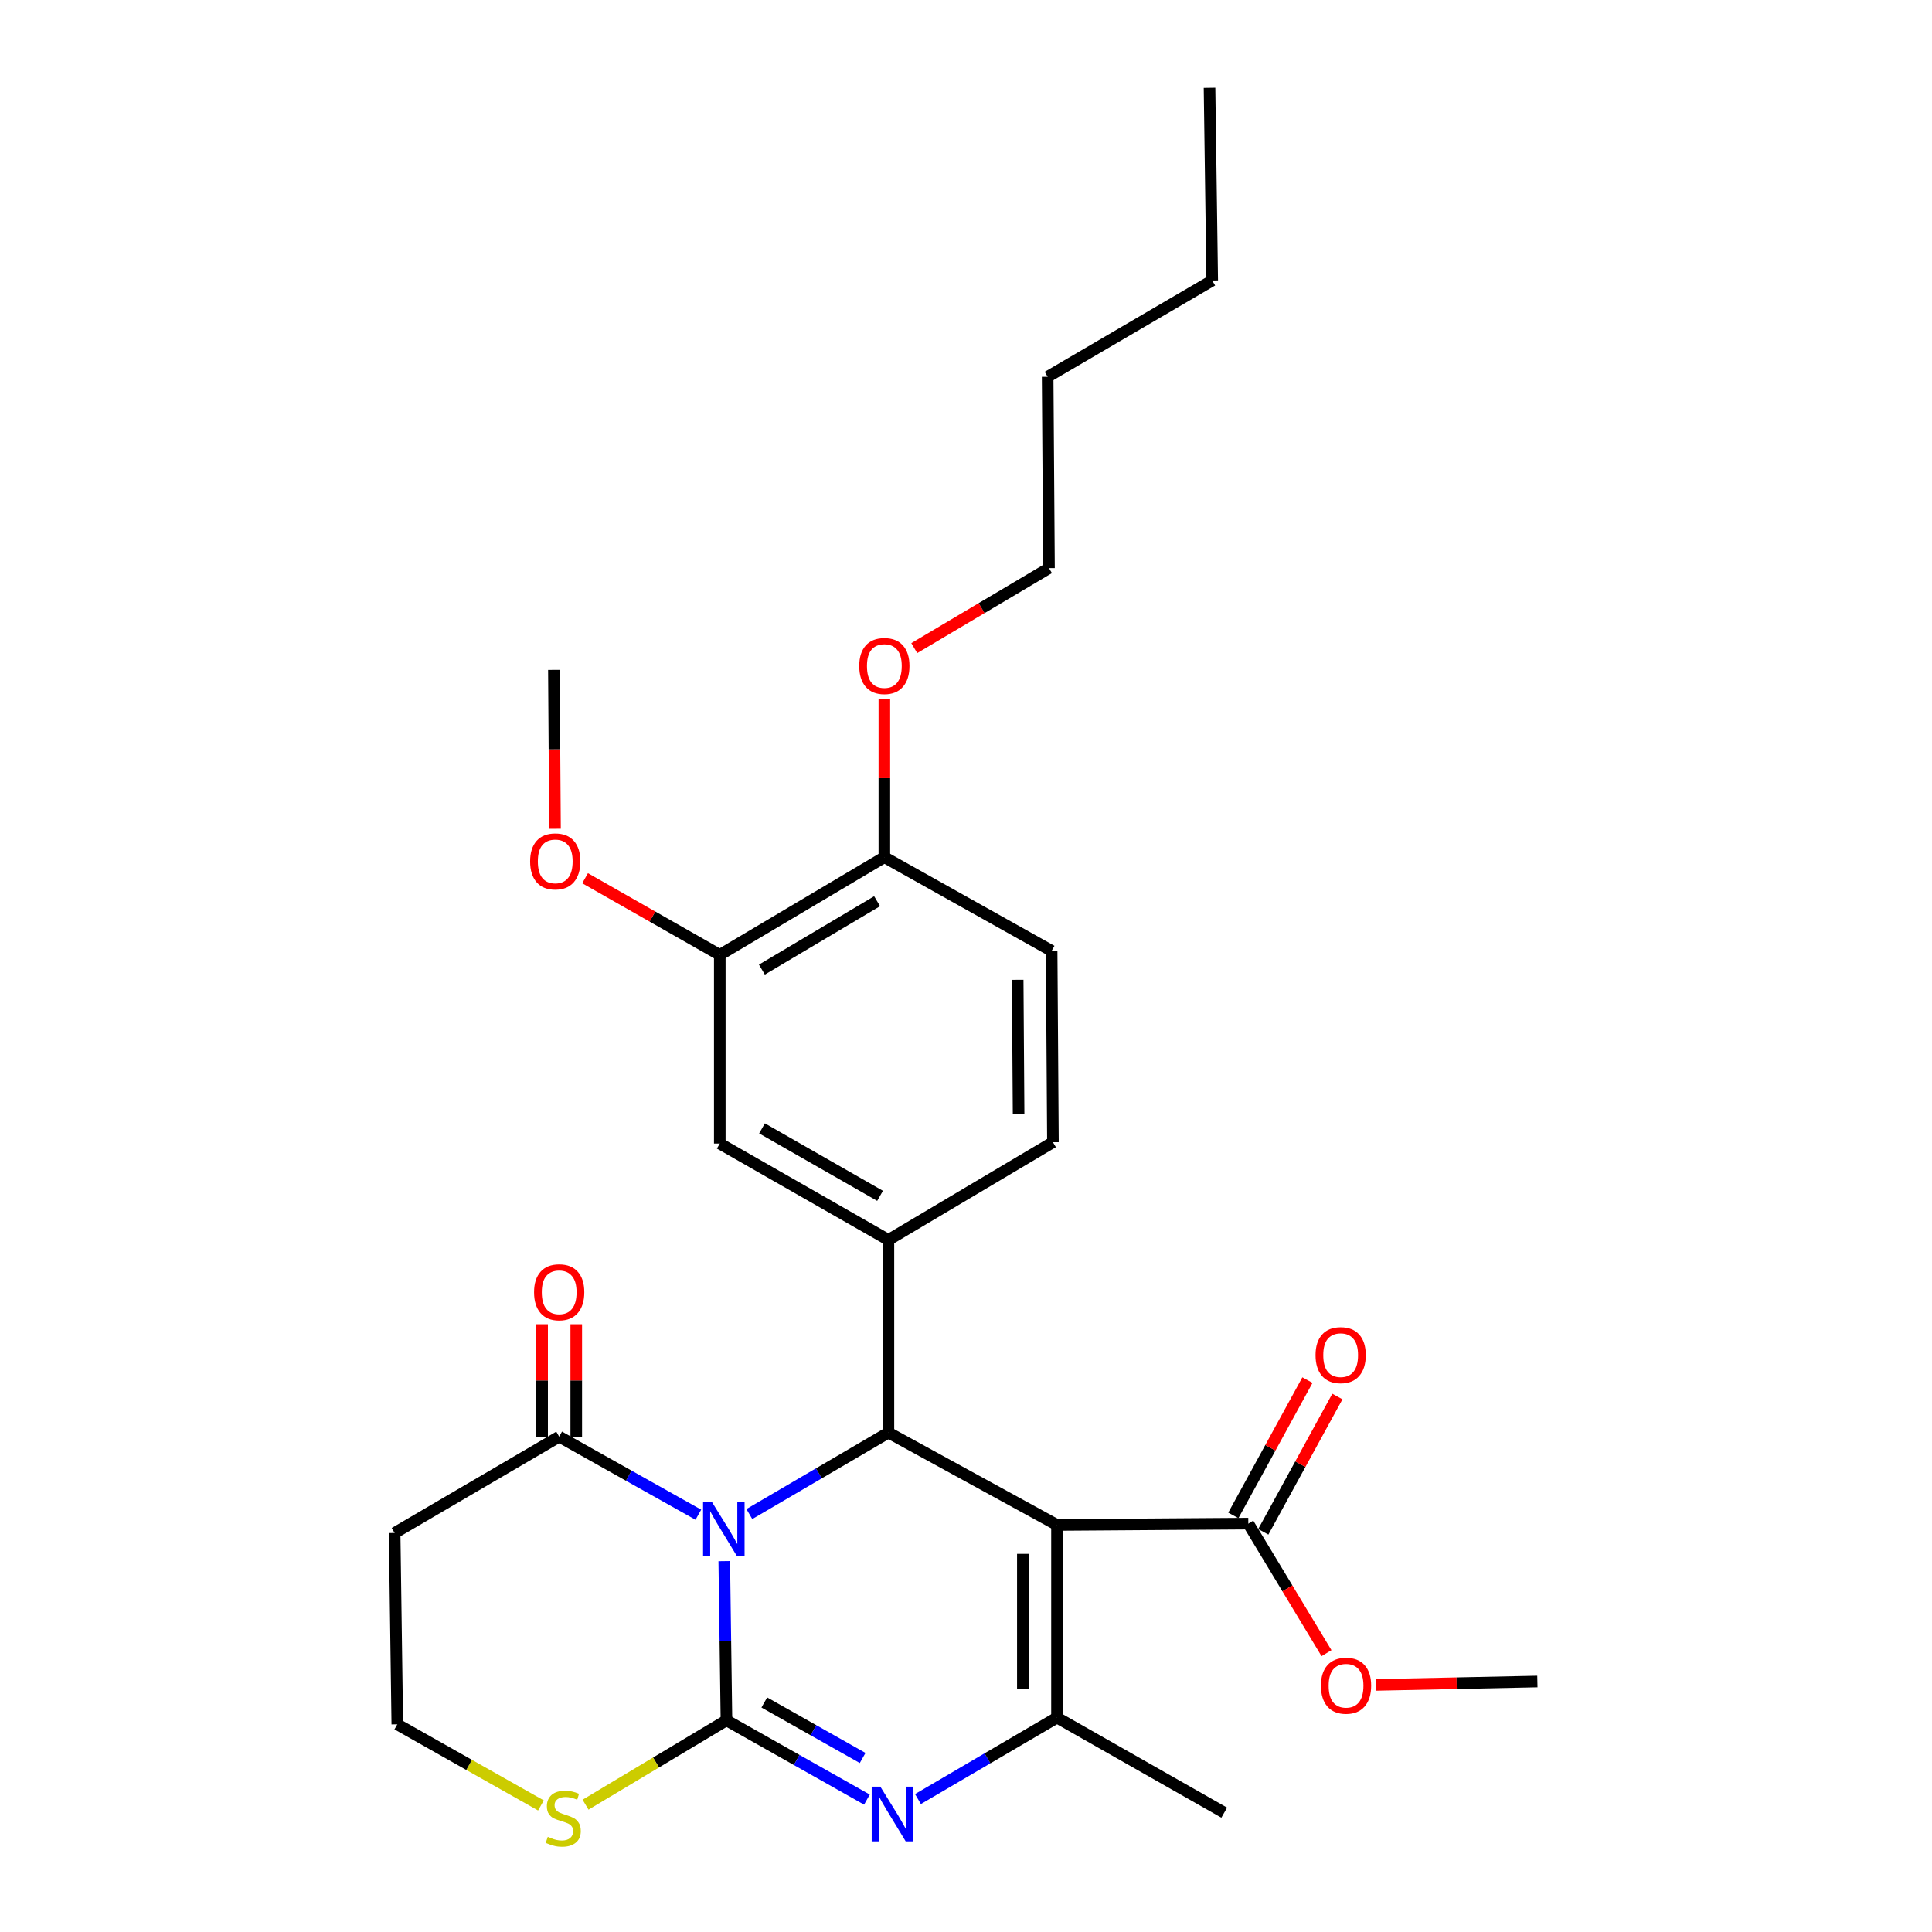 <?xml version='1.0' encoding='iso-8859-1'?>
<svg version='1.1' baseProfile='full'
              xmlns='http://www.w3.org/2000/svg'
                      xmlns:rdkit='http://www.rdkit.org/xml'
                      xmlns:xlink='http://www.w3.org/1999/xlink'
                  xml:space='preserve'
width='1000px' height='1000px' viewBox='0 0 1000 1000'>
<!-- END OF HEADER -->
<rect style='opacity:1.0;fill:#FFFFFF;stroke:none' width='1000' height='1000' x='0' y='0'> </rect>
<path class='bond-0' d='M 374.876,808.043 L 375.444,849.239' style='fill:none;fill-rule:evenodd;stroke:#0000FF;stroke-width:6px;stroke-linecap:butt;stroke-linejoin:miter;stroke-opacity:1' />
<path class='bond-0' d='M 375.444,849.239 L 376.012,890.436' style='fill:none;fill-rule:evenodd;stroke:#000000;stroke-width:6px;stroke-linecap:butt;stroke-linejoin:miter;stroke-opacity:1' />
<path class='bond-2' d='M 387.855,783.672 L 423.849,762.595' style='fill:none;fill-rule:evenodd;stroke:#0000FF;stroke-width:6px;stroke-linecap:butt;stroke-linejoin:miter;stroke-opacity:1' />
<path class='bond-2' d='M 423.849,762.595 L 459.842,741.519' style='fill:none;fill-rule:evenodd;stroke:#000000;stroke-width:6px;stroke-linecap:butt;stroke-linejoin:miter;stroke-opacity:1' />
<path class='bond-5' d='M 361.464,784.011 L 325.448,763.806' style='fill:none;fill-rule:evenodd;stroke:#0000FF;stroke-width:6px;stroke-linecap:butt;stroke-linejoin:miter;stroke-opacity:1' />
<path class='bond-5' d='M 325.448,763.806 L 289.432,743.6' style='fill:none;fill-rule:evenodd;stroke:#000000;stroke-width:6px;stroke-linecap:butt;stroke-linejoin:miter;stroke-opacity:1' />
<path class='bond-3' d='M 376.012,890.436 L 412.365,910.956' style='fill:none;fill-rule:evenodd;stroke:#000000;stroke-width:6px;stroke-linecap:butt;stroke-linejoin:miter;stroke-opacity:1' />
<path class='bond-3' d='M 412.365,910.956 L 448.717,931.475' style='fill:none;fill-rule:evenodd;stroke:#0000FF;stroke-width:6px;stroke-linecap:butt;stroke-linejoin:miter;stroke-opacity:1' />
<path class='bond-3' d='M 395.605,881.201 L 421.052,895.565' style='fill:none;fill-rule:evenodd;stroke:#000000;stroke-width:6px;stroke-linecap:butt;stroke-linejoin:miter;stroke-opacity:1' />
<path class='bond-3' d='M 421.052,895.565 L 446.499,909.929' style='fill:none;fill-rule:evenodd;stroke:#0000FF;stroke-width:6px;stroke-linecap:butt;stroke-linejoin:miter;stroke-opacity:1' />
<path class='bond-8' d='M 376.012,890.436 L 339.543,912.273' style='fill:none;fill-rule:evenodd;stroke:#000000;stroke-width:6px;stroke-linecap:butt;stroke-linejoin:miter;stroke-opacity:1' />
<path class='bond-8' d='M 339.543,912.273 L 303.075,934.11' style='fill:none;fill-rule:evenodd;stroke:#CCCC00;stroke-width:6px;stroke-linecap:butt;stroke-linejoin:miter;stroke-opacity:1' />
<path class='bond-1' d='M 547.099,789.315 L 459.842,741.519' style='fill:none;fill-rule:evenodd;stroke:#000000;stroke-width:6px;stroke-linecap:butt;stroke-linejoin:miter;stroke-opacity:1' />
<path class='bond-4' d='M 547.099,789.315 L 547.099,889.032' style='fill:none;fill-rule:evenodd;stroke:#000000;stroke-width:6px;stroke-linecap:butt;stroke-linejoin:miter;stroke-opacity:1' />
<path class='bond-4' d='M 529.426,804.273 L 529.426,874.075' style='fill:none;fill-rule:evenodd;stroke:#000000;stroke-width:6px;stroke-linecap:butt;stroke-linejoin:miter;stroke-opacity:1' />
<path class='bond-7' d='M 547.099,789.315 L 646.129,788.618' style='fill:none;fill-rule:evenodd;stroke:#000000;stroke-width:6px;stroke-linecap:butt;stroke-linejoin:miter;stroke-opacity:1' />
<path class='bond-6' d='M 459.842,741.519 L 459.842,641.792' style='fill:none;fill-rule:evenodd;stroke:#000000;stroke-width:6px;stroke-linecap:butt;stroke-linejoin:miter;stroke-opacity:1' />
<path class='bond-29' d='M 475.132,931.192 L 511.116,910.112' style='fill:none;fill-rule:evenodd;stroke:#0000FF;stroke-width:6px;stroke-linecap:butt;stroke-linejoin:miter;stroke-opacity:1' />
<path class='bond-29' d='M 511.116,910.112 L 547.099,889.032' style='fill:none;fill-rule:evenodd;stroke:#000000;stroke-width:6px;stroke-linecap:butt;stroke-linejoin:miter;stroke-opacity:1' />
<path class='bond-19' d='M 547.099,889.032 L 633.659,938.233' style='fill:none;fill-rule:evenodd;stroke:#000000;stroke-width:6px;stroke-linecap:butt;stroke-linejoin:miter;stroke-opacity:1' />
<path class='bond-11' d='M 289.432,743.6 L 204.256,793.459' style='fill:none;fill-rule:evenodd;stroke:#000000;stroke-width:6px;stroke-linecap:butt;stroke-linejoin:miter;stroke-opacity:1' />
<path class='bond-14' d='M 298.269,743.6 L 298.269,714.512' style='fill:none;fill-rule:evenodd;stroke:#000000;stroke-width:6px;stroke-linecap:butt;stroke-linejoin:miter;stroke-opacity:1' />
<path class='bond-14' d='M 298.269,714.512 L 298.269,685.423' style='fill:none;fill-rule:evenodd;stroke:#FF0000;stroke-width:6px;stroke-linecap:butt;stroke-linejoin:miter;stroke-opacity:1' />
<path class='bond-14' d='M 280.595,743.6 L 280.595,714.512' style='fill:none;fill-rule:evenodd;stroke:#000000;stroke-width:6px;stroke-linecap:butt;stroke-linejoin:miter;stroke-opacity:1' />
<path class='bond-14' d='M 280.595,714.512 L 280.595,685.423' style='fill:none;fill-rule:evenodd;stroke:#FF0000;stroke-width:6px;stroke-linecap:butt;stroke-linejoin:miter;stroke-opacity:1' />
<path class='bond-9' d='M 459.842,641.792 L 372.556,591.904' style='fill:none;fill-rule:evenodd;stroke:#000000;stroke-width:6px;stroke-linecap:butt;stroke-linejoin:miter;stroke-opacity:1' />
<path class='bond-9' d='M 455.519,618.965 L 394.418,584.043' style='fill:none;fill-rule:evenodd;stroke:#000000;stroke-width:6px;stroke-linecap:butt;stroke-linejoin:miter;stroke-opacity:1' />
<path class='bond-12' d='M 459.842,641.792 L 544.998,591.207' style='fill:none;fill-rule:evenodd;stroke:#000000;stroke-width:6px;stroke-linecap:butt;stroke-linejoin:miter;stroke-opacity:1' />
<path class='bond-15' d='M 653.88,792.863 L 673.055,757.848' style='fill:none;fill-rule:evenodd;stroke:#000000;stroke-width:6px;stroke-linecap:butt;stroke-linejoin:miter;stroke-opacity:1' />
<path class='bond-15' d='M 673.055,757.848 L 692.23,722.834' style='fill:none;fill-rule:evenodd;stroke:#FF0000;stroke-width:6px;stroke-linecap:butt;stroke-linejoin:miter;stroke-opacity:1' />
<path class='bond-15' d='M 638.378,784.374 L 657.554,749.359' style='fill:none;fill-rule:evenodd;stroke:#000000;stroke-width:6px;stroke-linecap:butt;stroke-linejoin:miter;stroke-opacity:1' />
<path class='bond-15' d='M 657.554,749.359 L 676.729,714.344' style='fill:none;fill-rule:evenodd;stroke:#FF0000;stroke-width:6px;stroke-linecap:butt;stroke-linejoin:miter;stroke-opacity:1' />
<path class='bond-18' d='M 646.129,788.618 L 666.362,822.145' style='fill:none;fill-rule:evenodd;stroke:#000000;stroke-width:6px;stroke-linecap:butt;stroke-linejoin:miter;stroke-opacity:1' />
<path class='bond-18' d='M 666.362,822.145 L 686.595,855.671' style='fill:none;fill-rule:evenodd;stroke:#FF0000;stroke-width:6px;stroke-linecap:butt;stroke-linejoin:miter;stroke-opacity:1' />
<path class='bond-28' d='M 279.987,934.501 L 242.814,913.509' style='fill:none;fill-rule:evenodd;stroke:#CCCC00;stroke-width:6px;stroke-linecap:butt;stroke-linejoin:miter;stroke-opacity:1' />
<path class='bond-28' d='M 242.814,913.509 L 205.641,892.518' style='fill:none;fill-rule:evenodd;stroke:#000000;stroke-width:6px;stroke-linecap:butt;stroke-linejoin:miter;stroke-opacity:1' />
<path class='bond-10' d='M 372.556,591.904 L 372.556,494.259' style='fill:none;fill-rule:evenodd;stroke:#000000;stroke-width:6px;stroke-linecap:butt;stroke-linejoin:miter;stroke-opacity:1' />
<path class='bond-20' d='M 372.556,494.259 L 337.698,474.415' style='fill:none;fill-rule:evenodd;stroke:#000000;stroke-width:6px;stroke-linecap:butt;stroke-linejoin:miter;stroke-opacity:1' />
<path class='bond-20' d='M 337.698,474.415 L 302.84,454.571' style='fill:none;fill-rule:evenodd;stroke:#FF0000;stroke-width:6px;stroke-linecap:butt;stroke-linejoin:miter;stroke-opacity:1' />
<path class='bond-30' d='M 372.556,494.259 L 457.741,443.684' style='fill:none;fill-rule:evenodd;stroke:#000000;stroke-width:6px;stroke-linecap:butt;stroke-linejoin:miter;stroke-opacity:1' />
<path class='bond-30' d='M 394.356,501.869 L 453.986,466.467' style='fill:none;fill-rule:evenodd;stroke:#000000;stroke-width:6px;stroke-linecap:butt;stroke-linejoin:miter;stroke-opacity:1' />
<path class='bond-17' d='M 204.256,793.459 L 205.641,892.518' style='fill:none;fill-rule:evenodd;stroke:#000000;stroke-width:6px;stroke-linecap:butt;stroke-linejoin:miter;stroke-opacity:1' />
<path class='bond-16' d='M 544.998,591.207 L 544.321,492.177' style='fill:none;fill-rule:evenodd;stroke:#000000;stroke-width:6px;stroke-linecap:butt;stroke-linejoin:miter;stroke-opacity:1' />
<path class='bond-16' d='M 527.224,576.473 L 526.749,507.153' style='fill:none;fill-rule:evenodd;stroke:#000000;stroke-width:6px;stroke-linecap:butt;stroke-linejoin:miter;stroke-opacity:1' />
<path class='bond-13' d='M 457.741,443.684 L 544.321,492.177' style='fill:none;fill-rule:evenodd;stroke:#000000;stroke-width:6px;stroke-linecap:butt;stroke-linejoin:miter;stroke-opacity:1' />
<path class='bond-21' d='M 457.741,443.684 L 457.741,402.782' style='fill:none;fill-rule:evenodd;stroke:#000000;stroke-width:6px;stroke-linecap:butt;stroke-linejoin:miter;stroke-opacity:1' />
<path class='bond-21' d='M 457.741,402.782 L 457.741,361.88' style='fill:none;fill-rule:evenodd;stroke:#FF0000;stroke-width:6px;stroke-linecap:butt;stroke-linejoin:miter;stroke-opacity:1' />
<path class='bond-23' d='M 712.19,872.112 L 753.967,871.23' style='fill:none;fill-rule:evenodd;stroke:#FF0000;stroke-width:6px;stroke-linecap:butt;stroke-linejoin:miter;stroke-opacity:1' />
<path class='bond-23' d='M 753.967,871.23 L 795.744,870.347' style='fill:none;fill-rule:evenodd;stroke:#000000;stroke-width:6px;stroke-linecap:butt;stroke-linejoin:miter;stroke-opacity:1' />
<path class='bond-24' d='M 287.272,428.979 L 286.982,387.852' style='fill:none;fill-rule:evenodd;stroke:#FF0000;stroke-width:6px;stroke-linecap:butt;stroke-linejoin:miter;stroke-opacity:1' />
<path class='bond-24' d='M 286.982,387.852 L 286.693,346.726' style='fill:none;fill-rule:evenodd;stroke:#000000;stroke-width:6px;stroke-linecap:butt;stroke-linejoin:miter;stroke-opacity:1' />
<path class='bond-22' d='M 473.218,335.459 L 508.087,314.764' style='fill:none;fill-rule:evenodd;stroke:#FF0000;stroke-width:6px;stroke-linecap:butt;stroke-linejoin:miter;stroke-opacity:1' />
<path class='bond-22' d='M 508.087,314.764 L 542.956,294.069' style='fill:none;fill-rule:evenodd;stroke:#000000;stroke-width:6px;stroke-linecap:butt;stroke-linejoin:miter;stroke-opacity:1' />
<path class='bond-25' d='M 542.956,294.069 L 542.259,195.03' style='fill:none;fill-rule:evenodd;stroke:#000000;stroke-width:6px;stroke-linecap:butt;stroke-linejoin:miter;stroke-opacity:1' />
<path class='bond-26' d='M 542.259,195.03 L 627.444,145.191' style='fill:none;fill-rule:evenodd;stroke:#000000;stroke-width:6px;stroke-linecap:butt;stroke-linejoin:miter;stroke-opacity:1' />
<path class='bond-27' d='M 627.444,145.191 L 626.05,45.455' style='fill:none;fill-rule:evenodd;stroke:#000000;stroke-width:6px;stroke-linecap:butt;stroke-linejoin:miter;stroke-opacity:1' />
<path  class='atom-0' d='M 368.387 777.247
L 377.667 792.247
Q 378.587 793.727, 380.067 796.407
Q 381.547 799.087, 381.627 799.247
L 381.627 777.247
L 385.387 777.247
L 385.387 805.567
L 381.507 805.567
L 371.547 789.167
Q 370.387 787.247, 369.147 785.047
Q 367.947 782.847, 367.587 782.167
L 367.587 805.567
L 363.907 805.567
L 363.907 777.247
L 368.387 777.247
' fill='#0000FF'/>
<path  class='atom-4' d='M 455.664 924.77
L 464.944 939.77
Q 465.864 941.25, 467.344 943.93
Q 468.824 946.61, 468.904 946.77
L 468.904 924.77
L 472.664 924.77
L 472.664 953.09
L 468.784 953.09
L 458.824 936.69
Q 457.664 934.77, 456.424 932.57
Q 455.224 930.37, 454.864 929.69
L 454.864 953.09
L 451.184 953.09
L 451.184 924.77
L 455.664 924.77
' fill='#0000FF'/>
<path  class='atom-9' d='M 283.533 950.741
Q 283.853 950.861, 285.173 951.421
Q 286.493 951.981, 287.933 952.341
Q 289.413 952.661, 290.853 952.661
Q 293.533 952.661, 295.093 951.381
Q 296.653 950.061, 296.653 947.781
Q 296.653 946.221, 295.853 945.261
Q 295.093 944.301, 293.893 943.781
Q 292.693 943.261, 290.693 942.661
Q 288.173 941.901, 286.653 941.181
Q 285.173 940.461, 284.093 938.941
Q 283.053 937.421, 283.053 934.861
Q 283.053 931.301, 285.453 929.101
Q 287.893 926.901, 292.693 926.901
Q 295.973 926.901, 299.693 928.461
L 298.773 931.541
Q 295.373 930.141, 292.813 930.141
Q 290.053 930.141, 288.533 931.301
Q 287.013 932.421, 287.053 934.381
Q 287.053 935.901, 287.813 936.821
Q 288.613 937.741, 289.733 938.261
Q 290.893 938.781, 292.813 939.381
Q 295.373 940.181, 296.893 940.981
Q 298.413 941.781, 299.493 943.421
Q 300.613 945.021, 300.613 947.781
Q 300.613 951.701, 297.973 953.821
Q 295.373 955.901, 291.013 955.901
Q 288.493 955.901, 286.573 955.341
Q 284.693 954.821, 282.453 953.901
L 283.533 950.741
' fill='#CCCC00'/>
<path  class='atom-15' d='M 276.432 668.873
Q 276.432 662.073, 279.792 658.273
Q 283.152 654.473, 289.432 654.473
Q 295.712 654.473, 299.072 658.273
Q 302.432 662.073, 302.432 668.873
Q 302.432 675.753, 299.032 679.673
Q 295.632 683.553, 289.432 683.553
Q 283.192 683.553, 279.792 679.673
Q 276.432 675.793, 276.432 668.873
M 289.432 680.353
Q 293.752 680.353, 296.072 677.473
Q 298.432 674.553, 298.432 668.873
Q 298.432 663.313, 296.072 660.513
Q 293.752 657.673, 289.432 657.673
Q 285.112 657.673, 282.752 660.473
Q 280.432 663.273, 280.432 668.873
Q 280.432 674.593, 282.752 677.473
Q 285.112 680.353, 289.432 680.353
' fill='#FF0000'/>
<path  class='atom-16' d='M 680.926 701.421
Q 680.926 694.621, 684.286 690.821
Q 687.646 687.021, 693.926 687.021
Q 700.206 687.021, 703.566 690.821
Q 706.926 694.621, 706.926 701.421
Q 706.926 708.301, 703.526 712.221
Q 700.126 716.101, 693.926 716.101
Q 687.686 716.101, 684.286 712.221
Q 680.926 708.341, 680.926 701.421
M 693.926 712.901
Q 698.246 712.901, 700.566 710.021
Q 702.926 707.101, 702.926 701.421
Q 702.926 695.861, 700.566 693.061
Q 698.246 690.221, 693.926 690.221
Q 689.606 690.221, 687.246 693.021
Q 684.926 695.821, 684.926 701.421
Q 684.926 707.141, 687.246 710.021
Q 689.606 712.901, 693.926 712.901
' fill='#FF0000'/>
<path  class='atom-19' d='M 683.714 872.519
Q 683.714 865.719, 687.074 861.919
Q 690.434 858.119, 696.714 858.119
Q 702.994 858.119, 706.354 861.919
Q 709.714 865.719, 709.714 872.519
Q 709.714 879.399, 706.314 883.319
Q 702.914 887.199, 696.714 887.199
Q 690.474 887.199, 687.074 883.319
Q 683.714 879.439, 683.714 872.519
M 696.714 883.999
Q 701.034 883.999, 703.354 881.119
Q 705.714 878.199, 705.714 872.519
Q 705.714 866.959, 703.354 864.159
Q 701.034 861.319, 696.714 861.319
Q 692.394 861.319, 690.034 864.119
Q 687.714 866.919, 687.714 872.519
Q 687.714 878.239, 690.034 881.119
Q 692.394 883.999, 696.714 883.999
' fill='#FF0000'/>
<path  class='atom-21' d='M 274.39 445.855
Q 274.39 439.055, 277.75 435.255
Q 281.11 431.455, 287.39 431.455
Q 293.67 431.455, 297.03 435.255
Q 300.39 439.055, 300.39 445.855
Q 300.39 452.735, 296.99 456.655
Q 293.59 460.535, 287.39 460.535
Q 281.15 460.535, 277.75 456.655
Q 274.39 452.775, 274.39 445.855
M 287.39 457.335
Q 291.71 457.335, 294.03 454.455
Q 296.39 451.535, 296.39 445.855
Q 296.39 440.295, 294.03 437.495
Q 291.71 434.655, 287.39 434.655
Q 283.07 434.655, 280.71 437.455
Q 278.39 440.255, 278.39 445.855
Q 278.39 451.575, 280.71 454.455
Q 283.07 457.335, 287.39 457.335
' fill='#FF0000'/>
<path  class='atom-22' d='M 444.741 344.724
Q 444.741 337.924, 448.101 334.124
Q 451.461 330.324, 457.741 330.324
Q 464.021 330.324, 467.381 334.124
Q 470.741 337.924, 470.741 344.724
Q 470.741 351.604, 467.341 355.524
Q 463.941 359.404, 457.741 359.404
Q 451.501 359.404, 448.101 355.524
Q 444.741 351.644, 444.741 344.724
M 457.741 356.204
Q 462.061 356.204, 464.381 353.324
Q 466.741 350.404, 466.741 344.724
Q 466.741 339.164, 464.381 336.364
Q 462.061 333.524, 457.741 333.524
Q 453.421 333.524, 451.061 336.324
Q 448.741 339.124, 448.741 344.724
Q 448.741 350.444, 451.061 353.324
Q 453.421 356.204, 457.741 356.204
' fill='#FF0000'/>
</svg>

